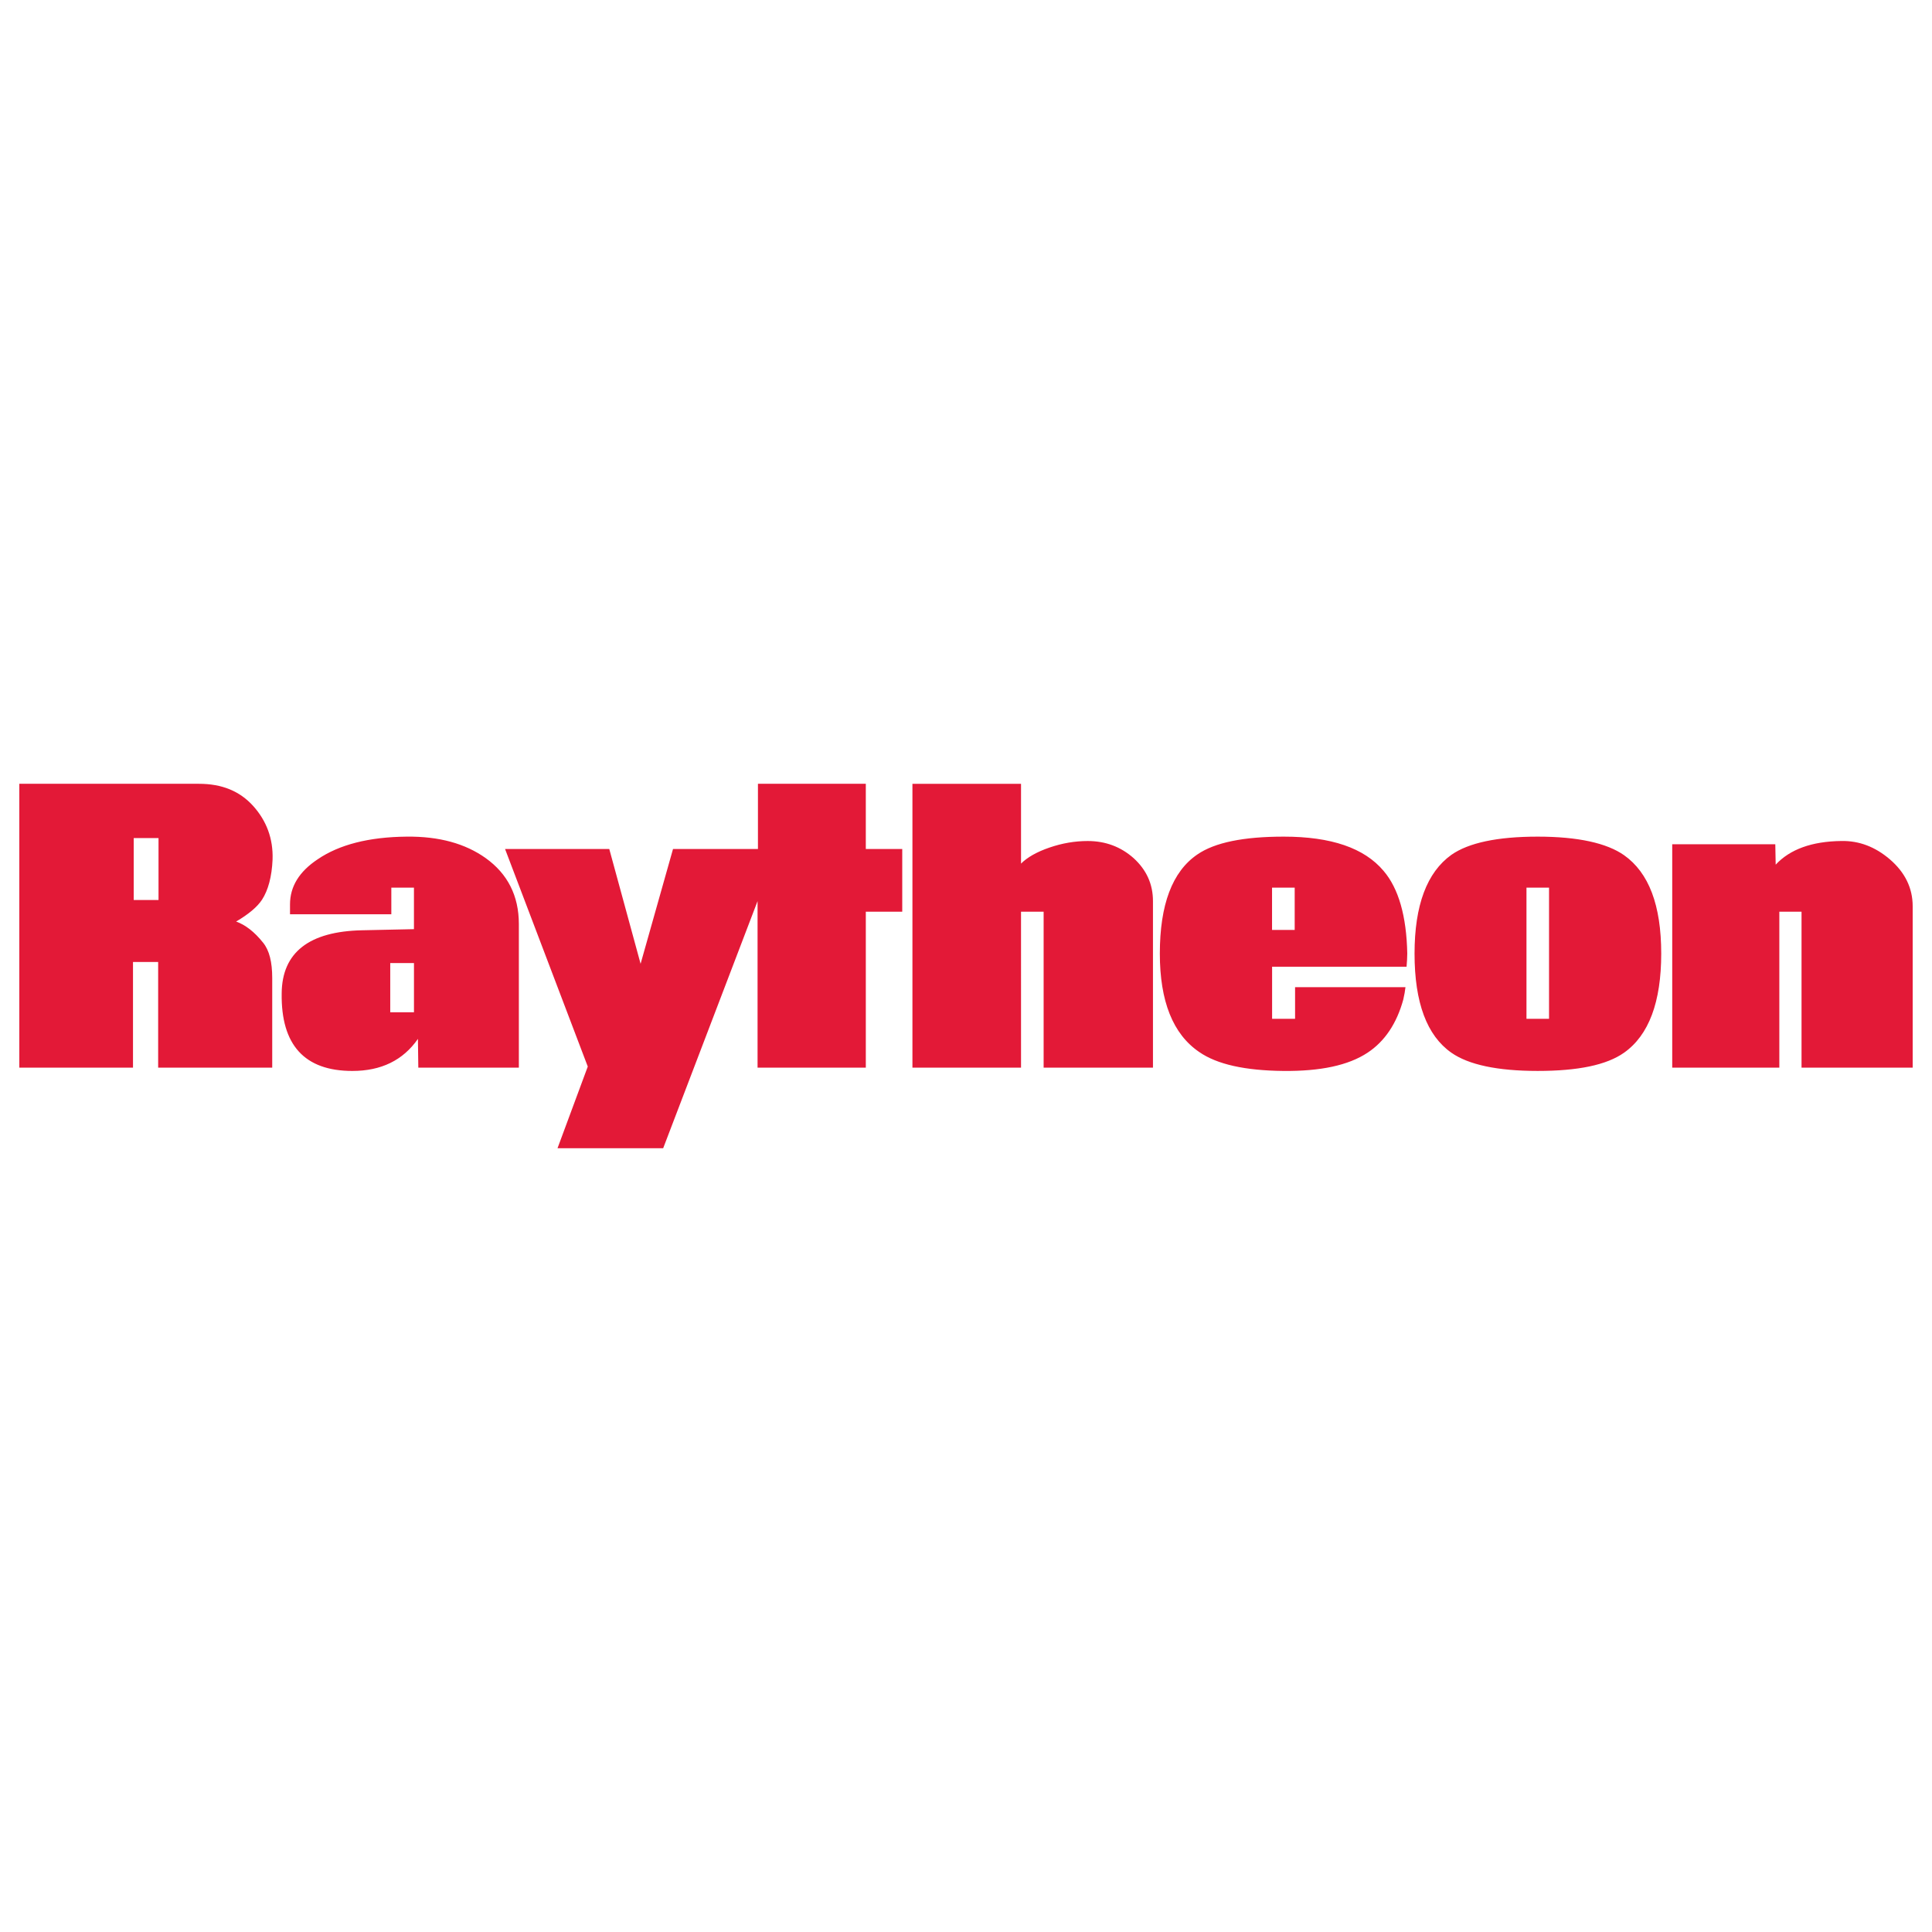 <?xml version="1.0" encoding="UTF-8"?> <svg xmlns="http://www.w3.org/2000/svg" viewBox="0 0 1000 1000"><path fill="#E31937" d="M214.27 523.94h-12.28v-25.47h12.28v25.47zm587.51 3.39H790.1v-67.89h11.68v67.89zm-131.65-46.01h-11.72v-21.88h11.72v21.88zM467 471.89v-32.44h-18.86v-33.76h-55.83v33.76h-43.96l-16.78 59.41-16.21-59.41h-53.94l42.81 112.6-15.66 42.26h54.69l48.85-127.89v86.19h56.03v-80.72H467zm523 80.72v-83.54c0-9.44-3.96-17.55-11.87-24.33-7.55-6.43-15.85-9.63-25.08-9.44-15.29.19-26.6 4.33-33.96 12.25l-.2-10.56h-53.35v115.63h55.44V471.9h11.49v80.72H990zm-721.44 0v-74.32c0-14.7-5.84-26.01-17.14-34.12-10.58-7.55-24.15-11.32-40.95-11.13-19.6.19-34.9 4.15-46.01 11.71-9.63 6.4-14.35 14.14-14.35 23.38v5.1h52.44v-13.79h11.71v21.49l-26.79.58c-27.51.56-41.5 11.5-41.67 32.64-.4 26.78 11.87 40.17 36.58 40.17 14.88 0 26.2-5.48 33.94-16.59l.2 14.88h52.04zm459.84-59.04c-.38-19.42-4.52-33.76-12.26-42.8-10-11.88-27.15-17.73-51.67-17.73-20.76 0-35.68 3.01-44.72 9.23-13.01 8.86-19.42 26.04-19.42 51.3 0 24.71 6.79 41.7 20.38 50.94 9.24 6.42 23.76 9.61 43.56 9.81 19.06.18 33.57-2.82 43.58-9.44 8.85-5.83 15.09-15.08 18.49-27.52.57-2.45.93-4.53 1.13-6.41h-57.14v16.39h-11.89v-26.96h69.6c.19-2.46.36-4.73.36-6.81m131.45 0c0-25.07-6.41-41.86-19.23-50.92-8.86-6.23-23.77-9.61-44.71-9.61-20.93 0-35.82 3.21-44.69 9.43-12.62 9.05-19.05 26.03-19.05 51.1 0 25.47 6.42 42.45 19.05 51.3 8.86 6.22 23.77 9.44 44.69 9.44 20.76 0 35.65-3.03 44.71-9.44 12.82-9.05 19.23-26.21 19.23-51.3m-718.77-48.64c.39-10.94-3.22-20.18-10-27.73-6.98-7.75-16.23-11.51-28.11-11.51H10v146.92h58.84v-54.69h13.02v54.69h59.04v-46.39c0-8.3-1.51-14.33-4.72-18.29-4.51-5.66-9.23-9.25-13.96-10.94 6.41-3.77 10.94-7.54 13.4-11.31 3.19-4.92 5.07-11.91 5.46-20.75m455.69 107.68v-86.19c0-8.86-3.4-16.22-10.02-22.25-6.58-5.85-14.52-8.86-23.76-8.86-6.6 0-13.19 1.12-19.8 3.39-6.61 2.26-11.5 5.09-14.71 8.3v-41.3h-56.21v146.92h56.21V471.9h11.7v80.72h56.59zM82.05 465.84H69.21v-32.06h12.84v32.06z"></path></svg> 